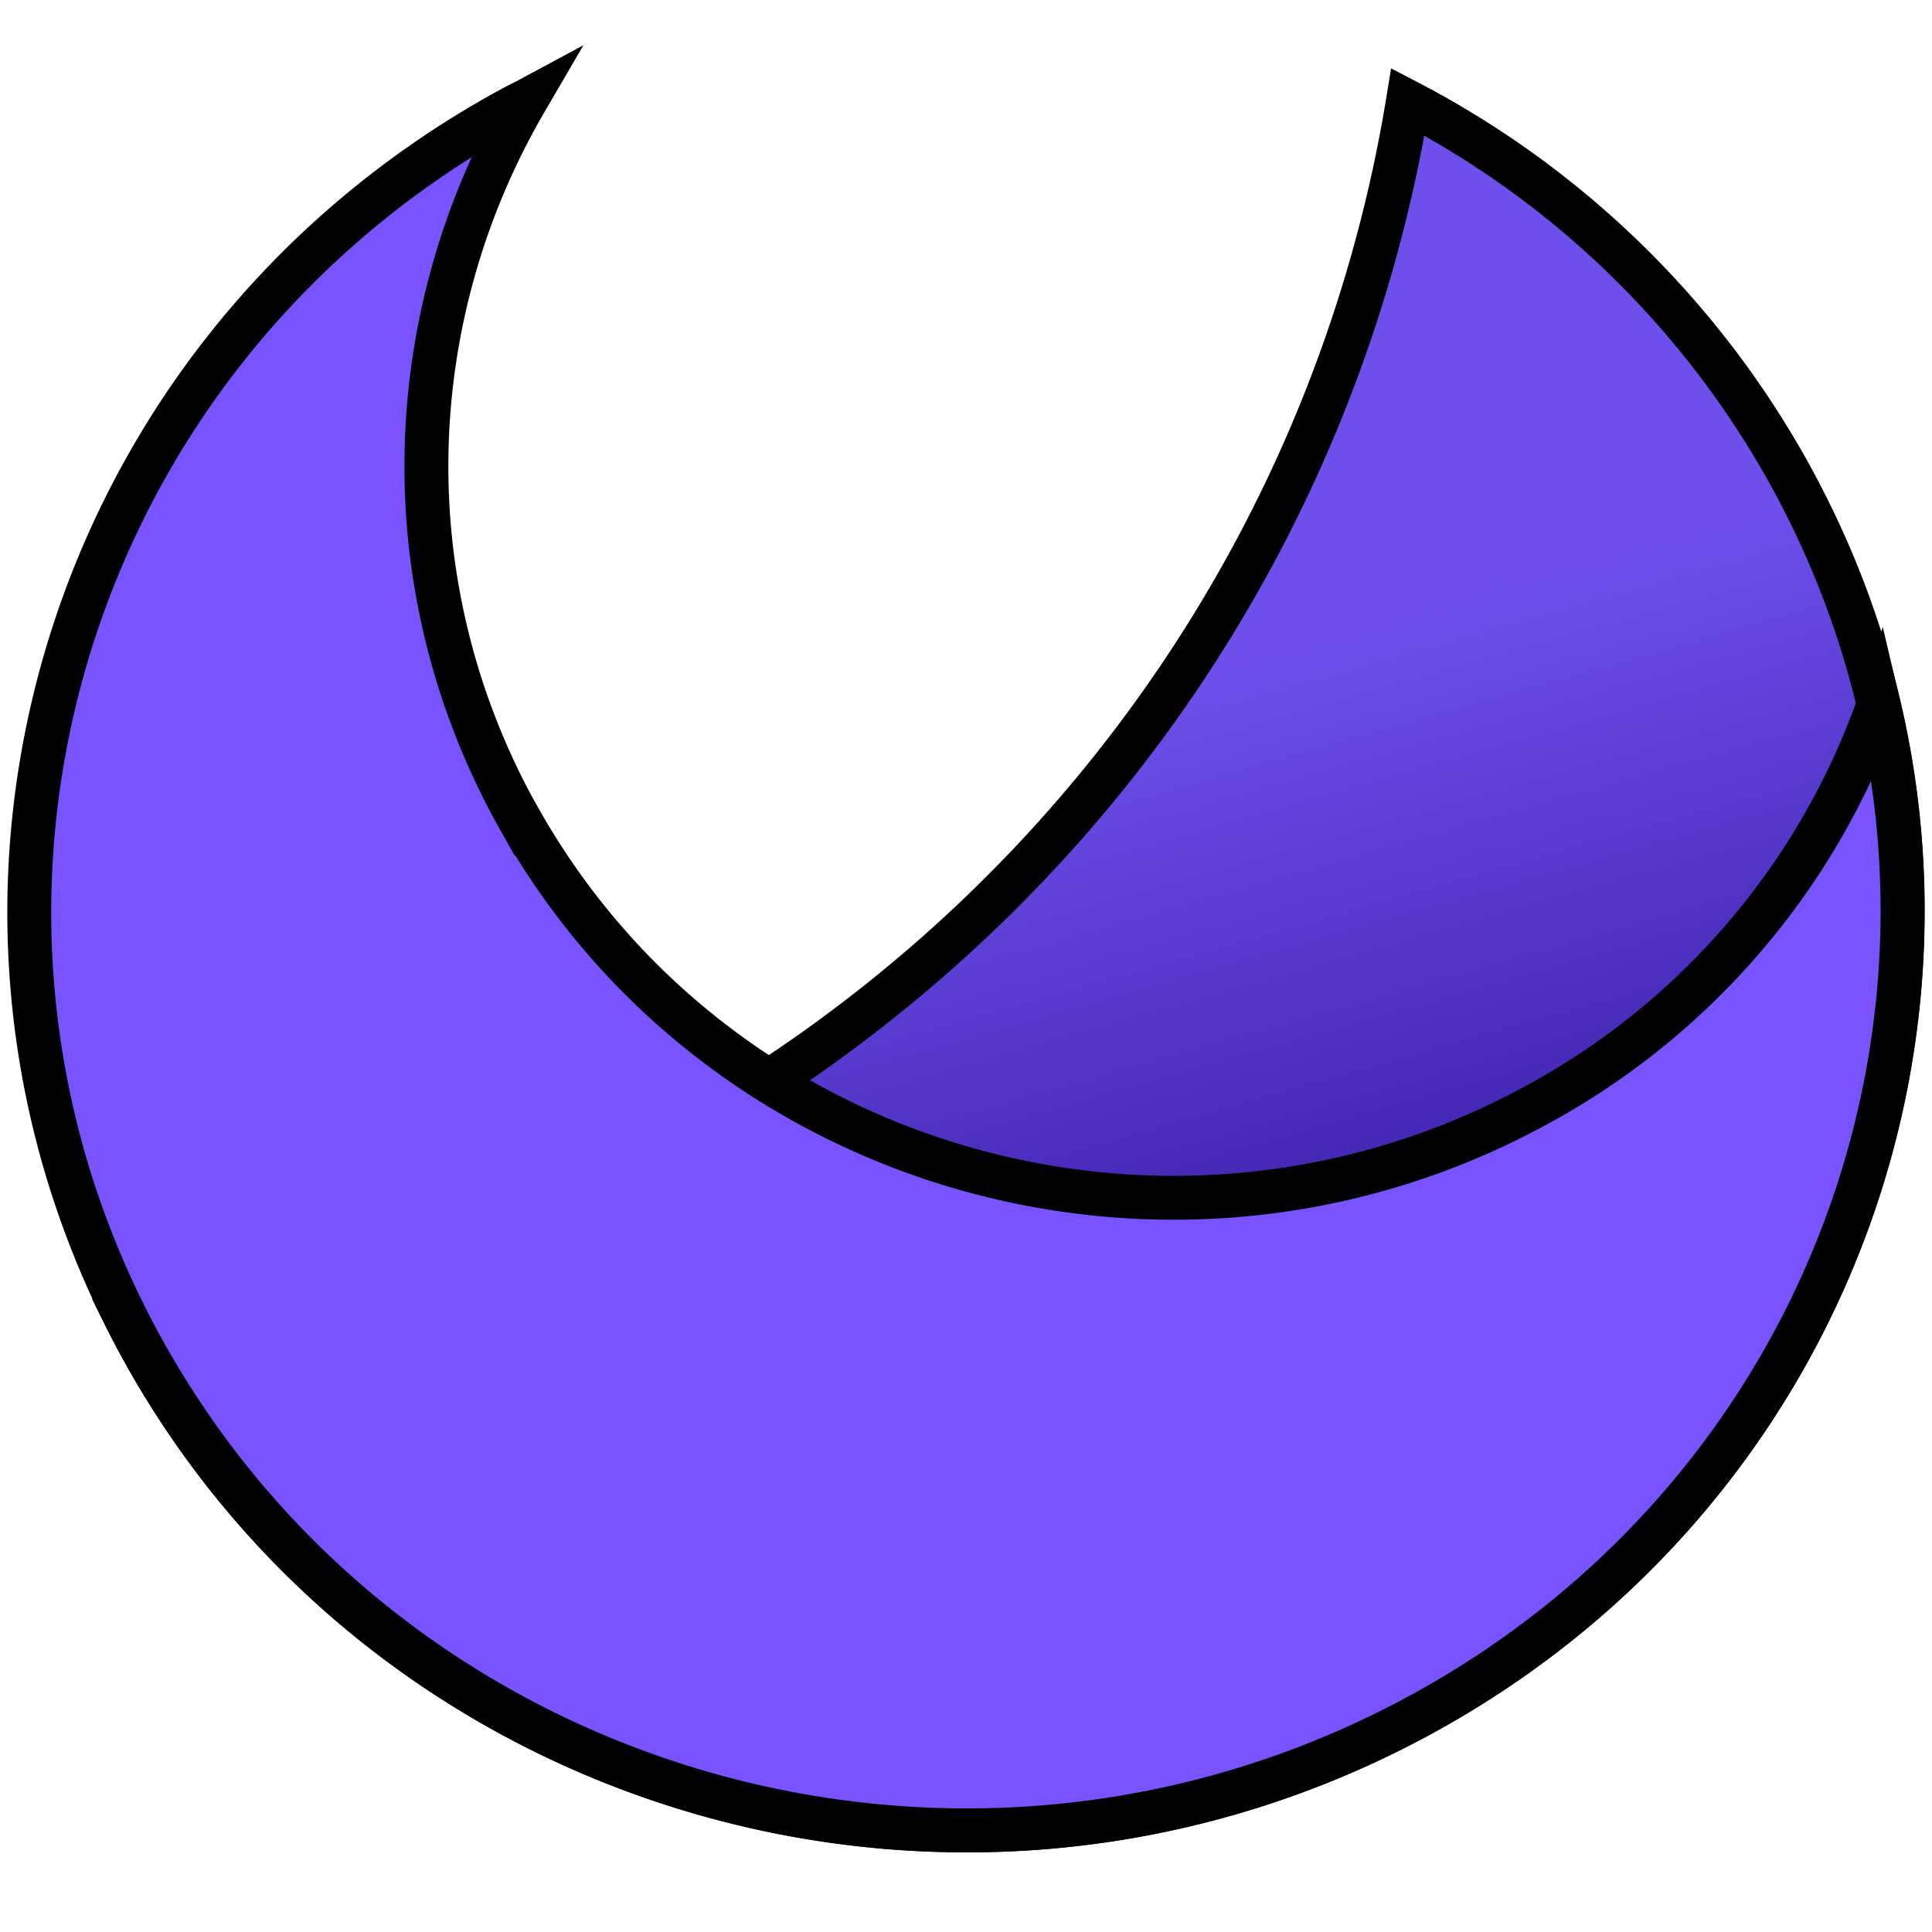 <svg width="44" height="44" xmlns="http://www.w3.org/2000/svg" fill="none"><defs><linearGradient y2=".777" x2=".561" y1=".189" x1=".394" id="prefix__a"><stop stop-color="#6E4FEC" offset=".26"/><stop stop-color="#34179E" offset=".89"/></linearGradient></defs><g stroke="null"><path fill="url(#prefix__a)" d="M15.042 26.107a34.196 34.196 0 01-12.183 3.884c.15.3.307.598.473.893 5.697 10.112 18.674 13.778 28.987 8.189 10.31-5.59 14.047-18.317 8.35-28.431a21.038 21.038 0 00-8.606-8.322c-1.594 9.72-7.556 18.654-17.023 23.785l.002.002z"/><path fill="#7953FF" d="M11.835 18.67c-2.98-5.29-2.72-11.474.128-16.361-.093.05-.19.093-.282.144C1.372 8.043-2.366 20.77 3.333 30.883 9.031 40.993 22.008 44.66 32.32 39.07c8.533-4.626 12.558-14.142 10.463-23.019a16.694 16.694 0 01-7.841 9.144c-8.218 4.454-18.56 1.533-23.104-6.526h-.002z"/></g></svg>